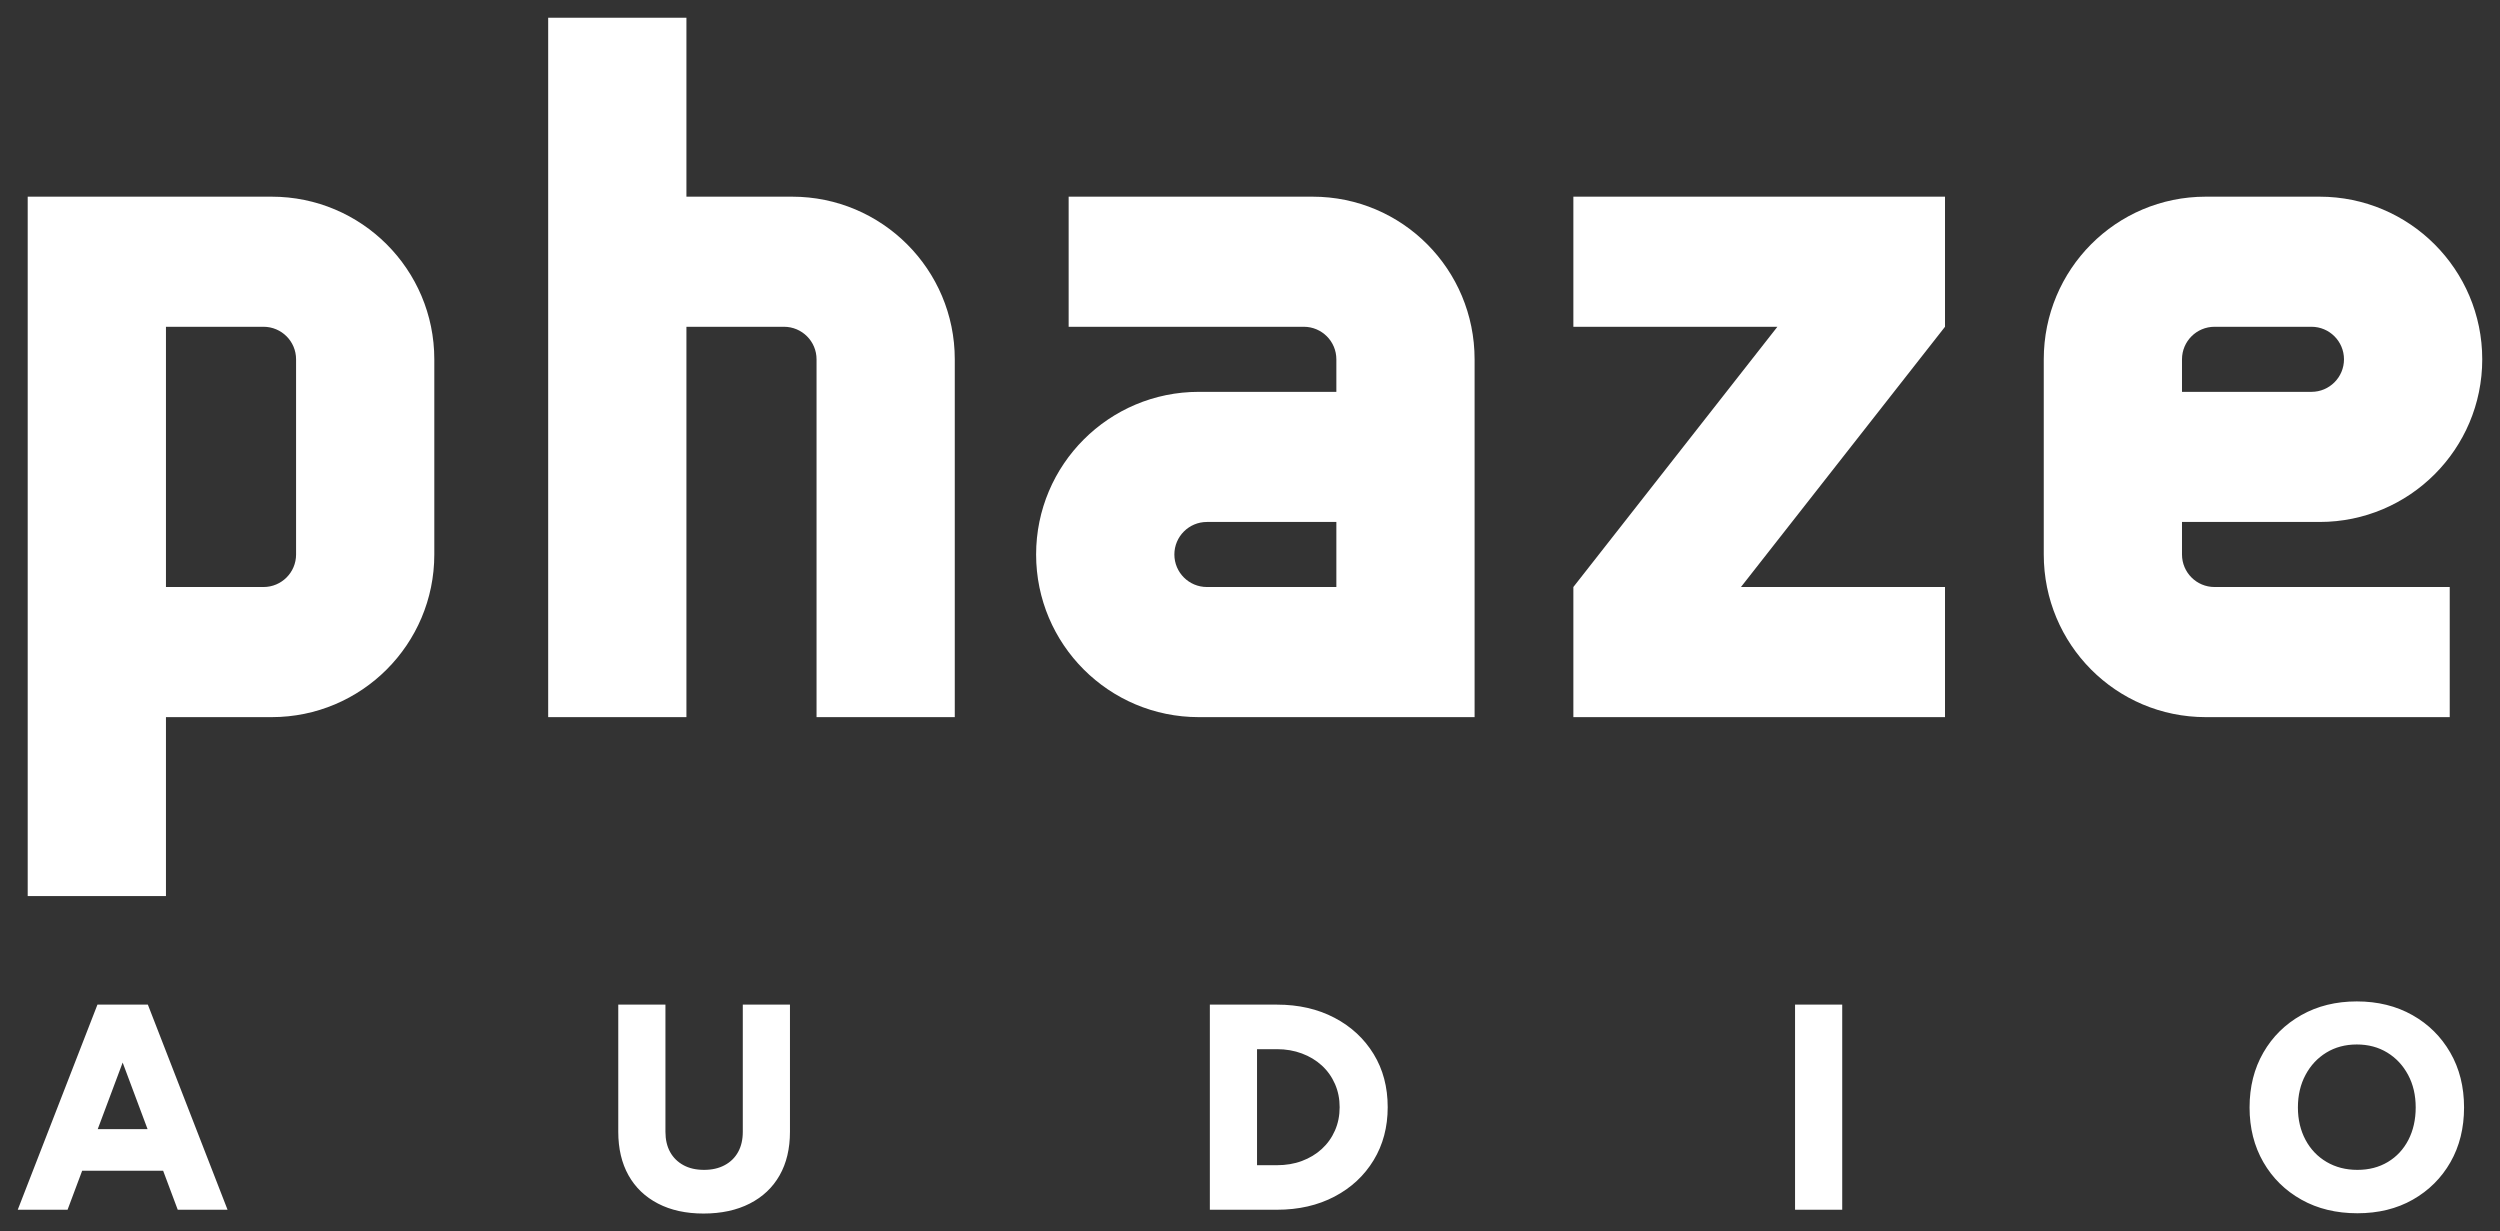 <svg xmlns="http://www.w3.org/2000/svg" xmlns:xlink="http://www.w3.org/1999/xlink" xmlns:inkscape="http://www.inkscape.org/namespaces/inkscape" width="140.776" height="69.335" viewBox="0 0 140.776 69.335"><rect x="0" y="0" width="140.776" height="69.335" fill="#333333" stroke="none"/><g inkscape:groupmode="layer" inkscape:label="Layer 1"><path transform="matrix(1,0,0,-1,1,68.335)" d="M4.503 4.752H7.31L5.907 8.502ZM7.326 11.764 11.813 .215H9.008L8.187 2.409H3.626L2.805 .215H0L4.487 11.764ZM38.615 0C37.626 0 36.774 .187 36.053 .561 35.332 .935 34.777 1.463 34.392 2.151 34.007 2.838 33.815 3.658 33.815 4.603V11.764H36.471V4.603C36.471 4.163 36.559 3.784 36.734 3.465 36.911 3.146 37.164 2.898 37.489 2.722 37.812 2.546 38.198 2.459 38.648 2.459 39.089 2.459 39.474 2.546 39.803 2.722 40.134 2.898 40.387 3.146 40.563 3.465 40.739 3.784 40.827 4.163 40.827 4.603V11.764H43.483V4.603C43.483 3.658 43.291 2.838 42.9 2.151 42.51 1.463 41.949 .935 41.217 .561 40.486 .187 39.616 0 38.615 0ZM67.127 .214V11.764H70.906C72.126 11.764 73.21 11.516 74.15 11.021 75.091 10.527 75.822 9.844 76.35 8.981 76.878 8.117 77.142 7.122 77.142 5.989 77.142 4.867 76.878 3.872 76.35 3.003 75.822 2.134 75.091 1.452 74.15 .957 73.21 .462 72.126 .214 70.906 .214H67.127ZM69.784 2.722V2.722H70.906C71.412 2.722 71.879 2.799 72.308 2.959 72.737 3.118 73.112 3.344 73.43 3.635 73.749 3.927 73.996 4.274 74.172 4.675 74.348 5.076 74.436 5.516 74.436 5.989 74.436 6.462 74.348 6.896 74.172 7.298 73.996 7.699 73.749 8.046 73.43 8.338 73.112 8.629 72.737 8.854 72.308 9.014 71.879 9.174 71.412 9.256 70.906 9.256H69.784V2.722ZM100.08 .214V11.764H102.736V.214H100.08ZM131.746 .016C130.558 .016 129.507 .269 128.595 .781 127.681 1.293 126.966 1.997 126.45 2.893 125.933 3.789 125.674 4.818 125.674 5.973 125.674 7.139 125.933 8.167 126.45 9.063 126.966 9.96 127.681 10.664 128.589 11.175 129.497 11.687 130.536 11.945 131.713 11.945 132.89 11.945 133.935 11.687 134.842 11.175 135.75 10.664 136.459 9.96 136.976 9.063 137.493 8.167 137.752 7.139 137.752 5.973 137.752 4.818 137.499 3.789 136.987 2.893 136.475 1.997 135.766 1.293 134.864 .781 133.962 .269 132.923 .016 131.746 .016ZM131.746 2.459V2.459C132.395 2.459 132.966 2.607 133.462 2.904 133.957 3.201 134.341 3.614 134.617 4.146 134.891 4.68 135.029 5.291 135.029 5.973 135.029 6.666 134.886 7.276 134.6 7.809 134.314 8.343 133.924 8.761 133.429 9.063 132.934 9.366 132.362 9.52 131.713 9.52 131.064 9.52 130.492 9.366 129.997 9.063 129.502 8.761 129.111 8.343 128.826 7.809 128.54 7.276 128.396 6.666 128.396 5.973 128.396 5.291 128.54 4.68 128.826 4.146 129.111 3.614 129.507 3.201 130.013 2.904 130.52 2.607 131.097 2.459 131.746 2.459ZM.56 17.879H8.345V27.953H14.298C19.356 27.953 23.456 32.053 23.456 37.111V48.102C23.456 53.16 19.356 57.26 14.298 57.26 10.024 57.26 4.834 57.26 .56 57.26 .56 45.049 .56 30.09 .56 17.879ZM13.84 49.934C14.852 49.934 15.672 49.114 15.672 48.102V37.111C15.672 36.1 14.852 35.28 13.84 35.28H8.345C8.345 40.164 8.345 45.049 8.345 49.934 10.176 49.934 12.008 49.934 13.84 49.934ZM37.653 57.26 37.653 67.335H29.868L29.868 27.953H37.653C37.653 35.28 37.653 42.607 37.653 49.934 39.485 49.934 41.316 49.934 43.148 49.934 44.16 49.934 44.98 49.114 44.98 48.102V27.953H52.764V48.102C52.764 53.16 48.663 57.26 43.606 57.26ZM82.035 27.953C76.881 27.953 71.791 27.953 66.502 27.953 61.444 27.953 57.344 32.054 57.344 37.111 57.344 42.169 61.445 46.27 66.502 46.27H74.251L74.251 48.102C74.251 49.114 73.431 49.934 72.419 49.934H59.176V57.26H72.914C77.972 57.26 82.035 53.16 82.035 48.102 82.035 41.386 82.035 34.669 82.035 27.953ZM66.961 35.28C65.949 35.28 65.129 36.1 65.129 37.111 65.129 38.123 65.949 38.943 66.961 38.943H74.251V35.28C71.821 35.28 69.391 35.28 66.961 35.28ZM123.207 57.26C118.151 57.26 114.085 53.16 114.085 48.102V37.111C114.085 32.053 118.149 27.953 123.207 27.953H136.945V35.28H123.701C122.689 35.28 121.869 36.1 121.869 37.111V38.943H129.618C134.676 38.943 138.776 43.044 138.776 48.102 138.776 53.16 134.672 57.26 129.618 57.26ZM121.869 48.102C121.869 49.114 122.689 49.934 123.701 49.934H129.16C130.171 49.934 130.991 49.113 130.991 48.102 130.991 47.091 130.171 46.27 129.16 46.27H121.869ZM87.597 35.28V27.953H108.524V35.28H97.034L108.524 49.934V57.26H87.597V49.934H99.086Z" fill="#ffffff" fill-rule="evenodd"></path></g></svg>